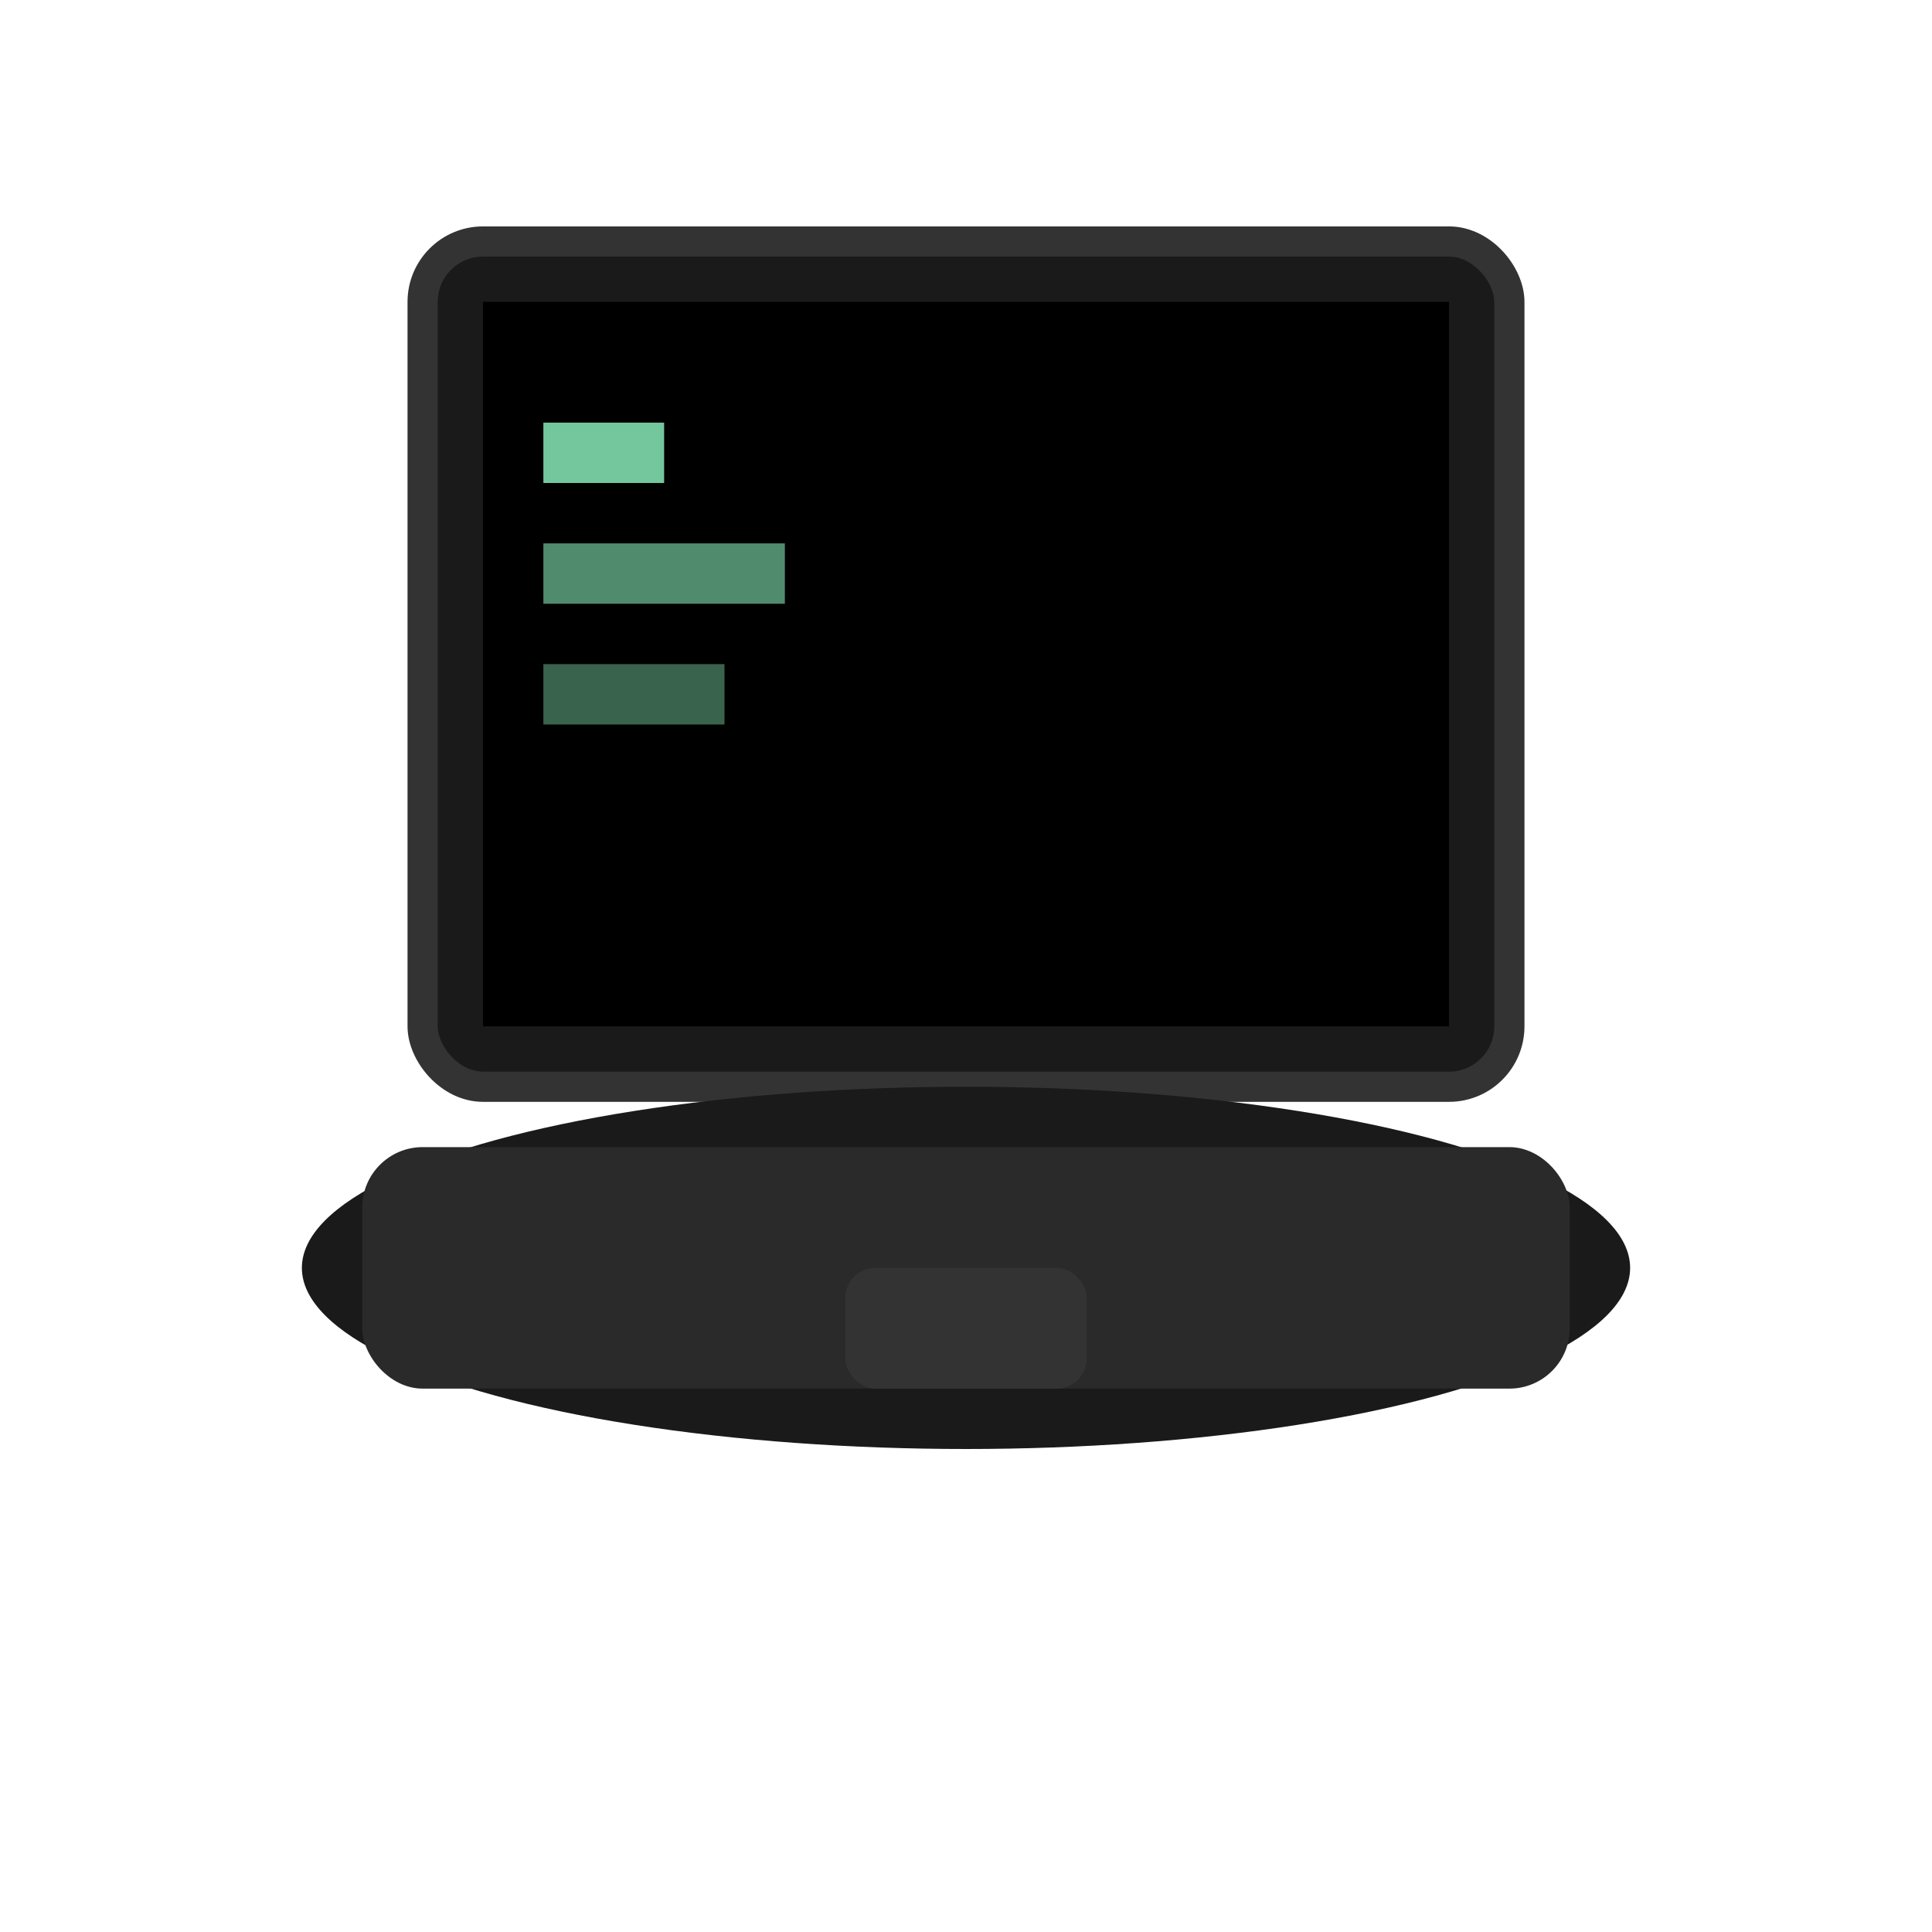 <svg xmlns="http://www.w3.org/2000/svg" viewBox="0 0 32 32" fill="none">
  <!-- Laptop screen -->
  <rect x="7" y="4" width="18" height="14" rx="1" fill="#1a1a1a" stroke="#333" stroke-width="0.5"/>
  <!-- Screen content (terminal-like) -->
  <rect x="8" y="5" width="16" height="12" fill="#000"/>
  <!-- Green cursor/text indicator -->
  <rect x="9" y="7" width="2" height="1" fill="#74c69d"/>
  <rect x="9" y="9" width="4" height="1" fill="#74c69d" opacity="0.7"/>
  <rect x="9" y="11" width="3" height="1" fill="#74c69d" opacity="0.5"/>
  <!-- Laptop base -->
  <ellipse cx="16" cy="21" rx="11" ry="3" fill="#1a1a1a"/>
  <!-- Keyboard area -->
  <rect x="6" y="19" width="20" height="4" rx="1" fill="#2a2a2a"/>
  <!-- Trackpad -->
  <rect x="14" y="21" width="4" height="2" rx="0.5" fill="#333"/>
</svg>
